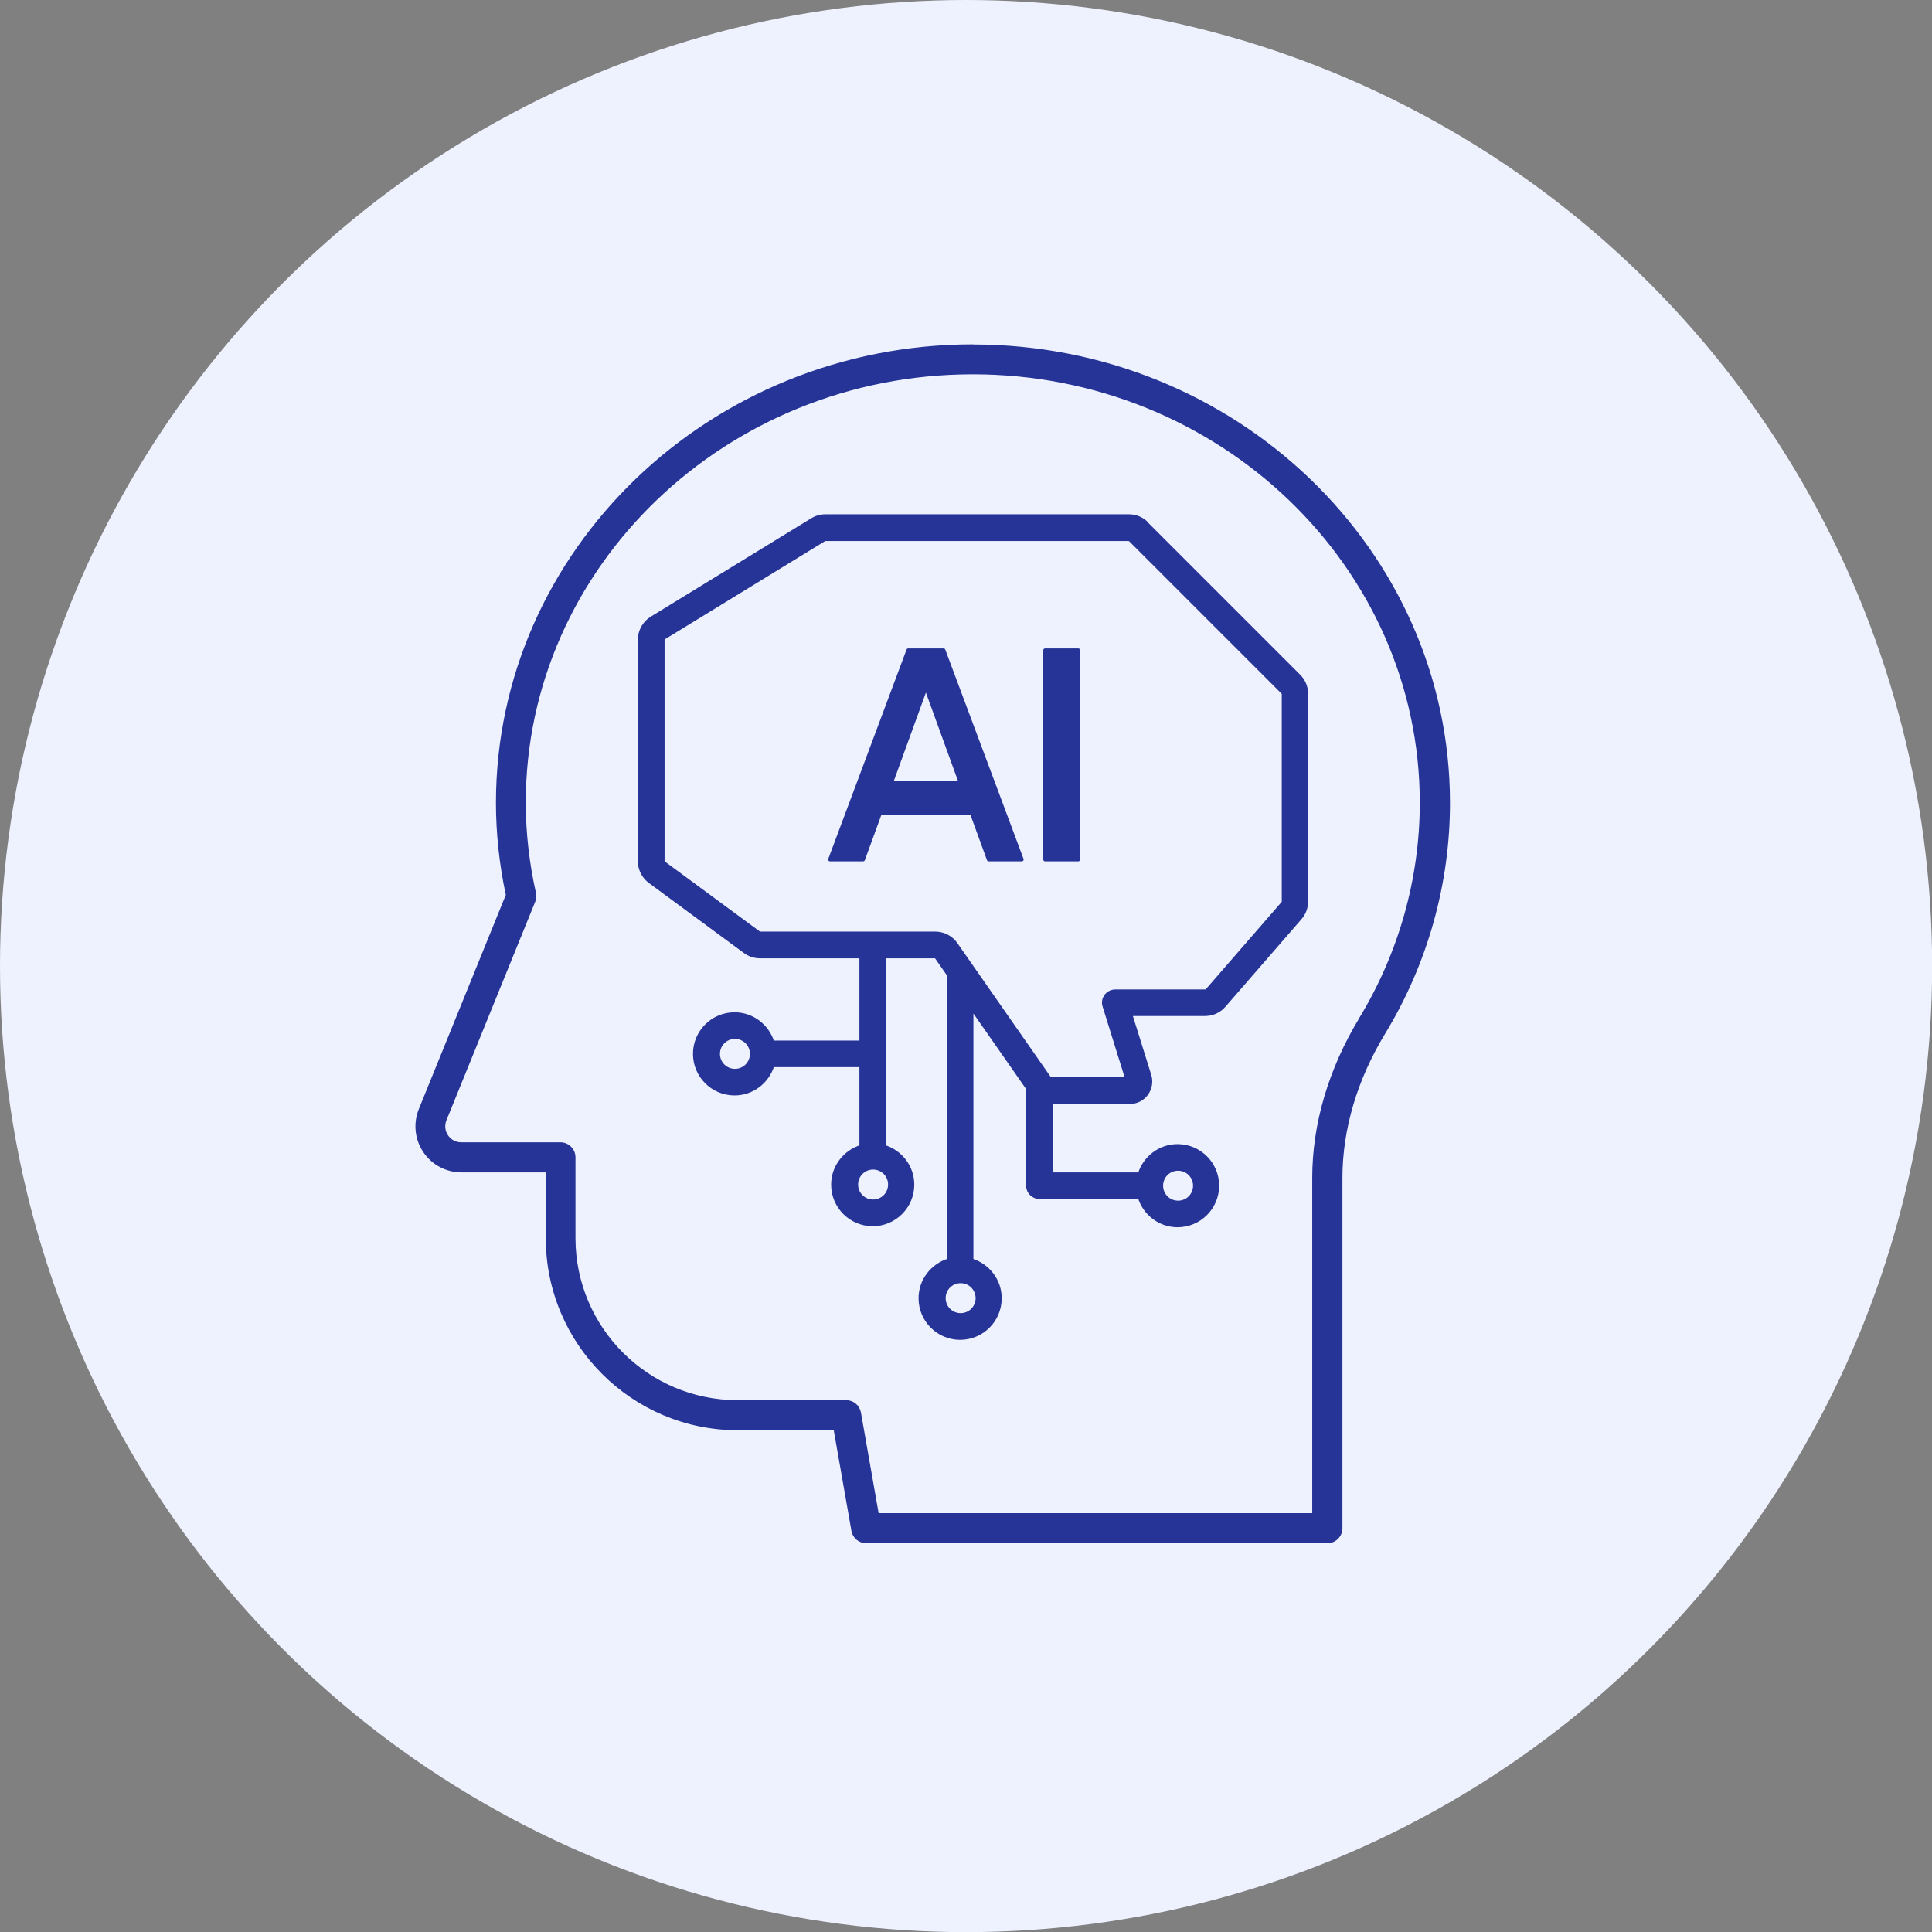 <?xml version="1.0" encoding="UTF-8"?>
<svg id="_レイヤー_2" data-name="レイヤー 2" xmlns="http://www.w3.org/2000/svg" viewBox="0 0 149.63 149.63">
  <rect x="0" y="0" width="149.63" height="149.63" fill="#808080" stroke="none"/>
  <defs>
    <style>
      .cls-1 {
        fill: #eef2ff;
      }

      .cls-2 {
        fill: #273497;
        stroke: #273497;
        stroke-linecap: round;
        stroke-linejoin: round;
        stroke-width: .28px;
      }
    </style>
  </defs>
  <g id="_レイヤー_1-2" data-name="レイヤー 1">
    <g>
      <circle class="cls-1" cx="74.82" cy="74.82" r="74.82"/>
      <g>
        <path class="cls-2" d="M88.81,40.54c-.37-.37-.86-.57-1.38-.57h-23.51c-.36,0-.71.1-1.02.29l-12.43,7.62h0c-.57.35-.93.99-.93,1.66v17.16c0,.62.3,1.2.79,1.57l7.37,5.43c.34.25.74.38,1.15.38h7.85v6.65h-6.87c-.39-1.26-1.55-2.19-2.94-2.19-1.7,0-3.08,1.38-3.08,3.08s1.38,3.08,3.08,3.08c1.39,0,2.55-.93,2.94-2.19h6.87v6.3c-1.26.39-2.19,1.55-2.19,2.94,0,1.7,1.38,3.08,3.08,3.08s3.08-1.38,3.08-3.08c0-1.39-.93-2.55-2.19-2.94v-6.91s0-.09-.01-.14c0-.05.01-.09.01-.14v-7.54h3.93c.05,0,.1.03.13.07l.93,1.34v22.12c-1.26.39-2.19,1.55-2.19,2.94,0,1.7,1.38,3.08,3.08,3.08s3.08-1.38,3.08-3.08c0-1.39-.93-2.55-2.19-2.94v-19.56l4.36,6.25v7.53c0,.49.4.89.89.89h7.76c.39,1.26,1.55,2.19,2.94,2.19,1.7,0,3.08-1.38,3.08-3.08s-1.38-3.08-3.08-3.08c-1.39,0-2.55.93-2.94,2.19h-6.87v-5.58h6.12c.51,0,.98-.24,1.28-.65.3-.41.39-.94.24-1.42l-1.48-4.74h5.78c.56,0,1.1-.24,1.47-.67l5.89-6.78c.31-.35.48-.81.48-1.28v-16.08c0-.52-.2-1.01-.57-1.38l-11.82-11.82ZM56.92,82.92c-.72,0-1.3-.58-1.3-1.3s.58-1.3,1.3-1.3,1.3.58,1.3,1.3-.58,1.3-1.3,1.3ZM68.92,91.74c0,.72-.58,1.3-1.3,1.3s-1.3-.58-1.3-1.3.58-1.3,1.3-1.3,1.3.58,1.3,1.3ZM75.7,100.54c0,.72-.58,1.3-1.3,1.3s-1.3-.58-1.3-1.3.58-1.3,1.3-1.3,1.3.58,1.3,1.3ZM91.24,90.53c.72,0,1.3.58,1.3,1.3s-.58,1.3-1.3,1.3-1.3-.58-1.3-1.3.58-1.3,1.3-1.3ZM99.42,69.82s-.01.08-.04.11l-5.89,6.78s-.08.06-.12.06h-6.99c-.28,0-.55.13-.72.36-.17.23-.22.52-.13.79l1.76,5.65h-5.89c-.05,0-.1-.03-.13-.07l-7.24-10.38c-.36-.52-.96-.83-1.6-.83h-13.56s-.07-.01-.1-.03l-7.37-5.43s-.07-.08-.07-.13v-17.16c0-.06.03-.11.08-.14l12.43-7.62s.05-.02.08-.02h23.51s.08.02.11.05l11.82,11.82s.05.07.05.11v16.08Z"/>
        <path class="cls-2" d="M75.35,26.81c-20.29,0-36.8,15.87-36.8,35.37,0,2.36.26,4.77.77,7.14l-6.75,16.62c-.43,1.06-.31,2.26.33,3.21.64.95,1.7,1.51,2.85,1.51h6.66v5.24c0,8.12,6.61,14.73,14.73,14.73h7.55l1.39,7.91c.09.49.51.84,1.01.84h35.72c.56,0,1.02-.46,1.02-1.02v-27.13c0-3.78,1.15-7.67,3.33-11.25,3.27-5.38,5-11.54,5-17.79,0-19.5-16.51-35.37-36.8-35.37ZM105.4,78.91c-2.37,3.91-3.63,8.16-3.63,12.31v26.11h-33.84l-1.39-7.91c-.09-.49-.51-.84-1.01-.84h-8.41c-7,0-12.69-5.69-12.69-12.69v-6.26c0-.56-.46-1.02-1.02-1.02h-7.68c-.47,0-.89-.22-1.15-.61-.26-.39-.31-.86-.13-1.3l6.87-16.91c.08-.19.1-.4.05-.61-.52-2.33-.79-4.69-.79-7.01,0-18.37,15.59-33.32,34.76-33.32s34.76,14.95,34.76,33.32c0,5.88-1.63,11.67-4.7,16.73Z"/>
        <rect class="cls-2" x="80.94" y="50.36" width="2.57" height="16.21"/>
        <path class="cls-2" d="M72.36,50.36h-2.02l-6.06,16.21h2.57l1.32-3.62h7.08l1.32,3.62h2.57l-6.06-16.21h-.72ZM69.03,60.61l2.68-7.38,2.68,7.38h-5.37Z"/>
      </g>
    </g>
  </g>
</svg>